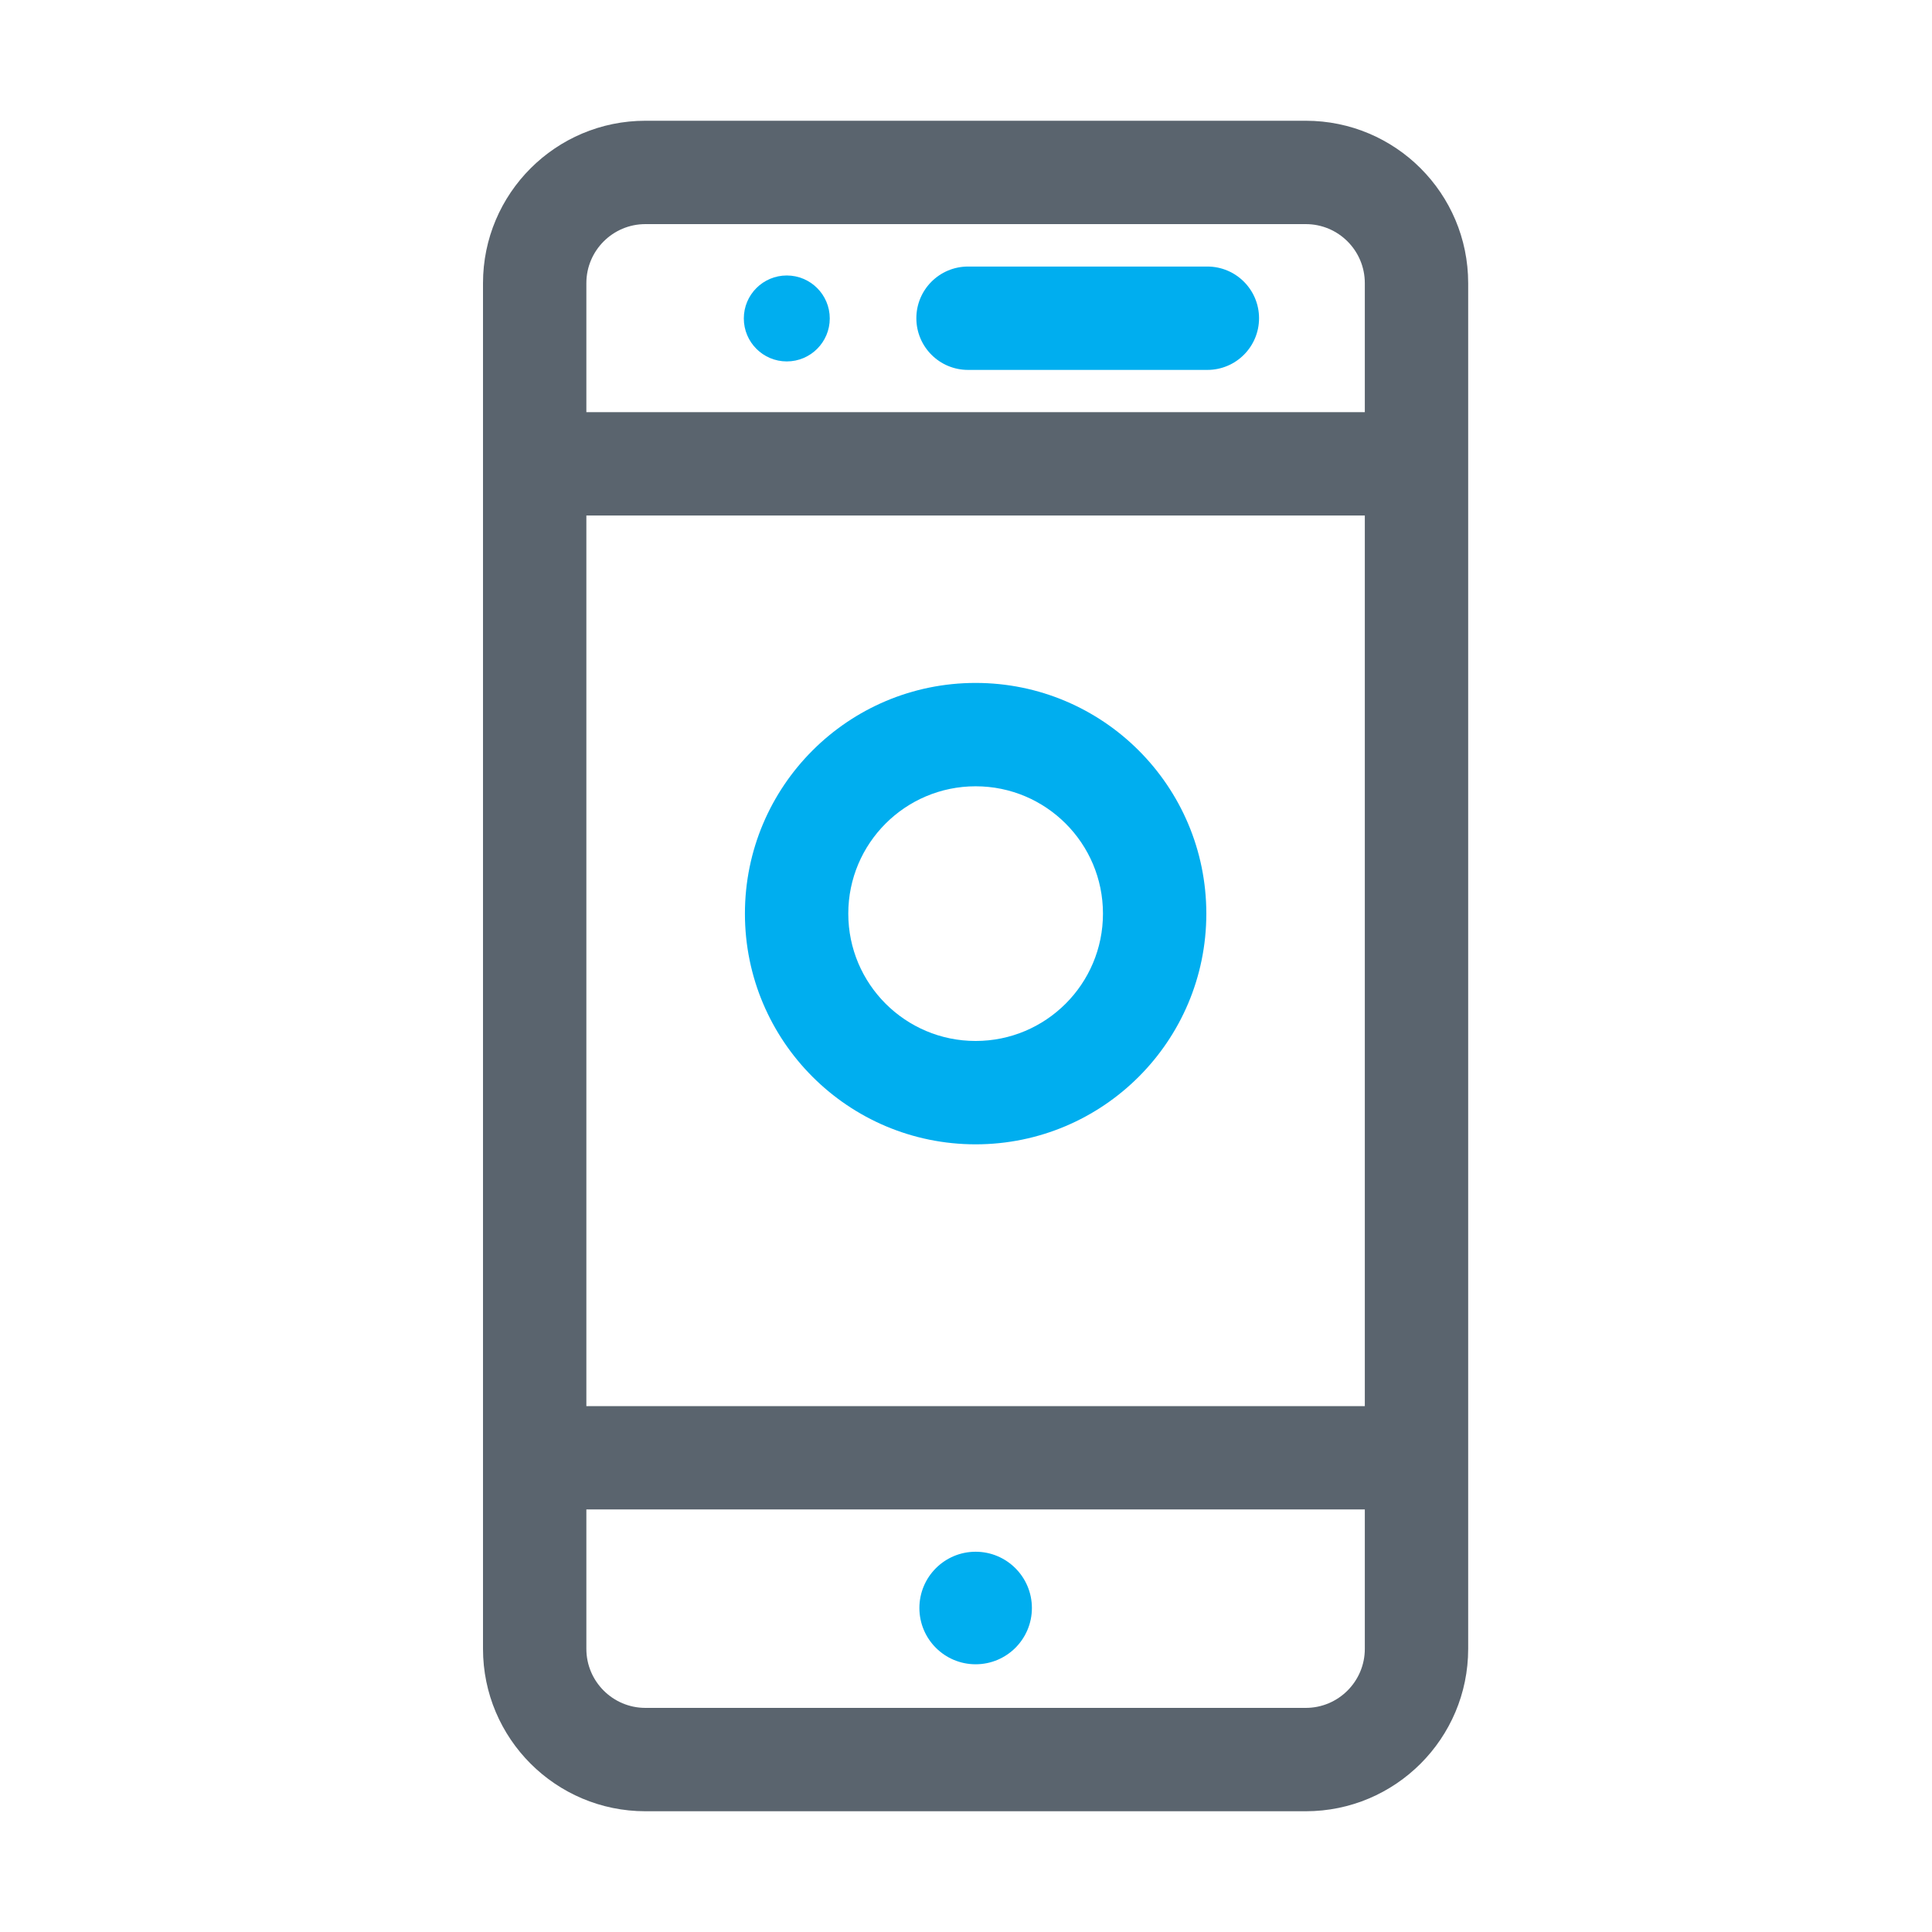 <svg viewBox="0 0 56 56" fill="none" xmlns="http://www.w3.org/2000/svg">
<path fill-rule="evenodd" clip-rule="evenodd" d="M14 8.208C14 5.609 16.109 3.5 18.708 3.5H37.848C40.45 3.5 42.556 5.609 42.556 8.208V47.792C42.556 50.391 40.447 52.5 37.848 52.5H18.708C16.109 52.5 14 50.391 14 47.792V8.208ZM18.708 6.496C17.763 6.496 16.996 7.263 16.996 8.208V47.792C16.996 48.737 17.763 49.504 18.708 49.504H37.848C38.793 49.504 39.56 48.737 39.56 47.792V8.208C39.56 7.262 38.794 6.496 37.848 6.496H18.708Z" fill="#5A646E"/>
<path fill-rule="evenodd" clip-rule="evenodd" d="M14.811 13.444C14.811 12.616 15.482 11.946 16.309 11.946H40.247C41.074 11.946 41.745 12.616 41.745 13.444C41.745 14.271 41.074 14.942 40.247 14.942H16.309C15.482 14.942 14.811 14.271 14.811 13.444Z" fill="#5A646E"/>
<path fill-rule="evenodd" clip-rule="evenodd" d="M14.811 42.255C14.811 41.427 15.482 40.757 16.309 40.757H40.247C41.074 40.757 41.745 41.427 41.745 42.255C41.745 43.082 41.074 43.752 40.247 43.752H16.309C15.482 43.752 14.811 43.082 14.811 42.255Z" fill="#5A646E"/>
<path d="M28.279 48.24C29.18 48.24 29.91 47.51 29.91 46.609C29.91 45.709 29.18 44.978 28.279 44.978C27.379 44.978 26.649 45.709 26.649 46.609C26.649 47.51 27.379 48.24 28.279 48.24Z" fill="#00AEEF"/>
<path fill-rule="evenodd" clip-rule="evenodd" d="M26.561 9.224C26.561 8.397 27.231 7.726 28.059 7.726H34.996C35.823 7.726 36.494 8.397 36.494 9.224C36.494 10.051 35.823 10.722 34.996 10.722H28.059C27.231 10.722 26.561 10.051 26.561 9.224Z" fill="#00AEEF"/>
<path d="M22.805 10.476C23.493 10.476 24.051 9.918 24.051 9.23C24.051 8.543 23.493 7.985 22.805 7.985C22.117 7.985 21.56 8.543 21.56 9.23C21.56 9.918 22.117 10.476 22.805 10.476Z" fill="#00AEEF"/>
<path fill-rule="evenodd" clip-rule="evenodd" d="M28.279 22.791C26.241 22.791 24.588 24.443 24.588 26.482C24.588 28.52 26.241 30.173 28.279 30.173C30.318 30.173 31.97 28.52 31.97 26.482C31.97 24.443 30.318 22.791 28.279 22.791ZM21.592 26.482C21.592 22.789 24.586 19.795 28.279 19.795C31.972 19.795 34.966 22.789 34.966 26.482C34.966 30.175 31.972 33.169 28.279 33.169C24.586 33.169 21.592 30.175 21.592 26.482Z" fill="#00AEEF"/>
</svg>
